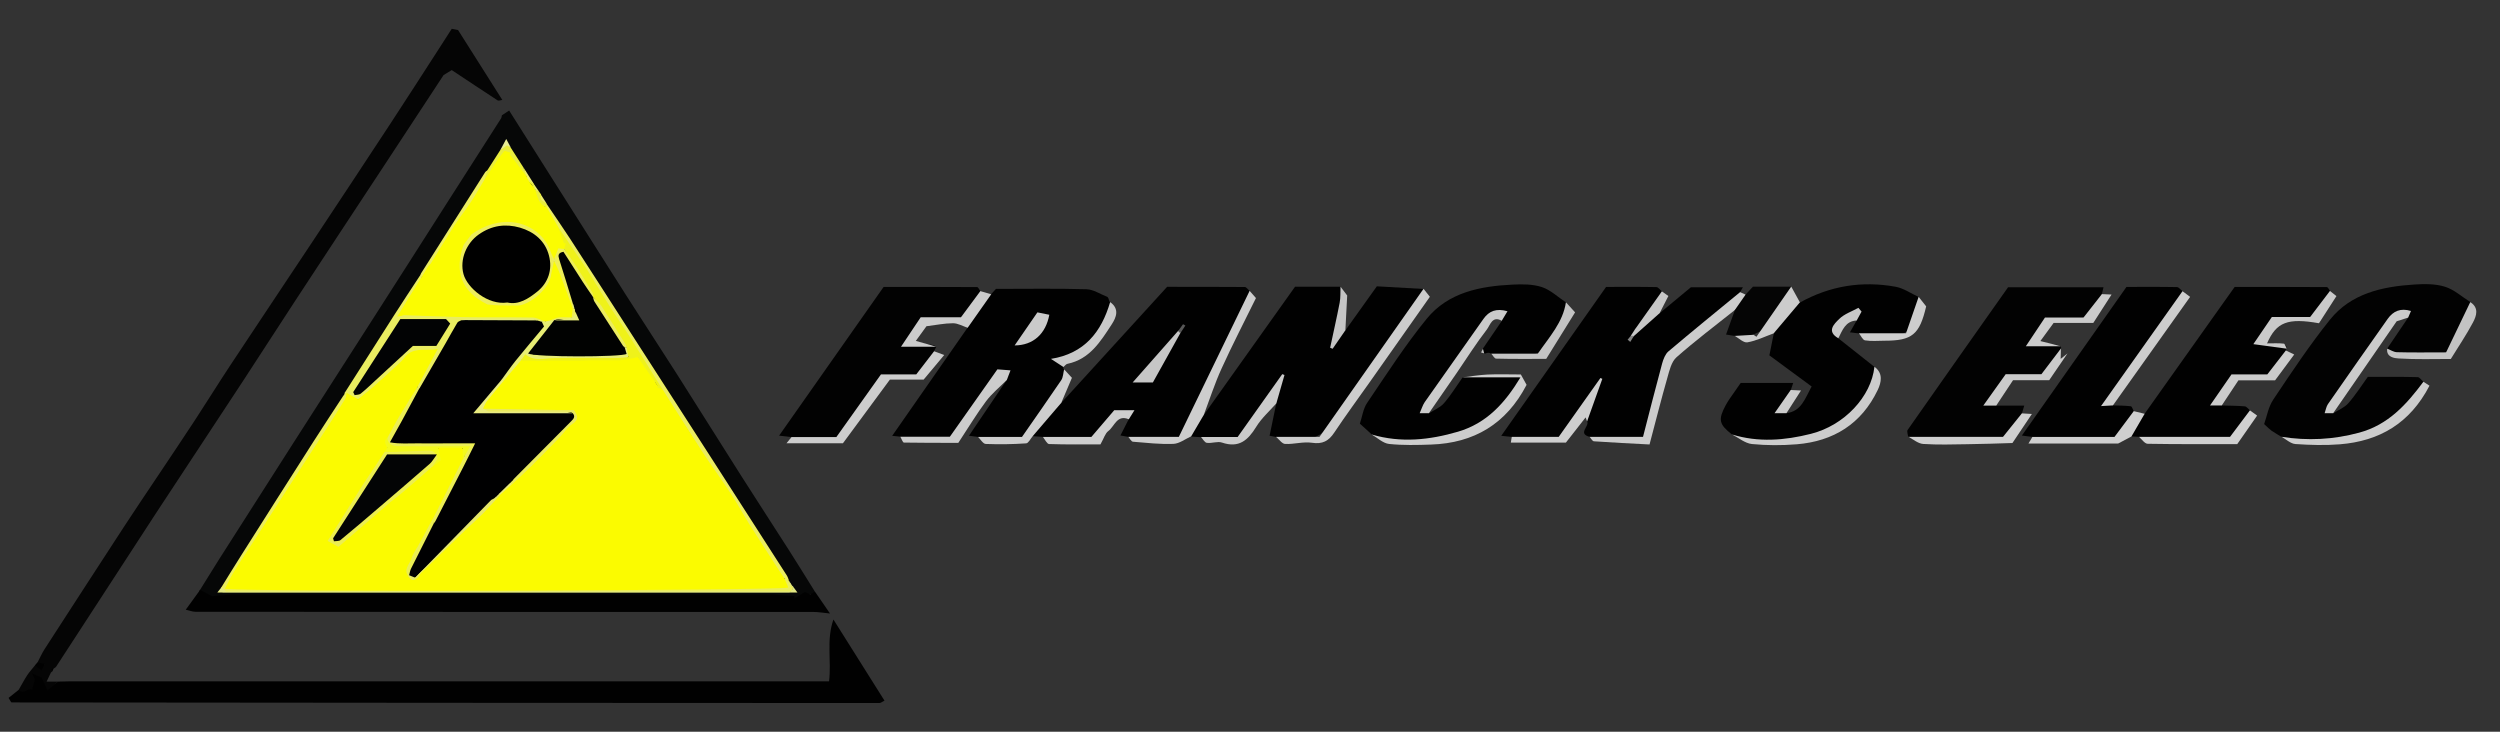 <?xml version="1.0" encoding="UTF-8"?>
<svg id="Calque_1" data-name="Calque 1" xmlns="http://www.w3.org/2000/svg" viewBox="0 0 291.81 85.41">
  <rect x="0" y="0" width="291.81" height="85.41" fill="#333333" stroke="none"/>
  <defs>
    <style>
      .cls-1 {
        fill: #cdcdcd;
      }

      .cls-1, .cls-2, .cls-3, .cls-4, .cls-5, .cls-6, .cls-7, .cls-8, .cls-9, .cls-10, .cls-11, .cls-12, .cls-13, .cls-14, .cls-15, .cls-16, .cls-17, .cls-18, .cls-19, .cls-20, .cls-21, .cls-22, .cls-23, .cls-24, .cls-25, .cls-26, .cls-27, .cls-28, .cls-29, .cls-30, .cls-31, .cls-32, .cls-33, .cls-34, .cls-35, .cls-36, .cls-37, .cls-38, .cls-39, .cls-40, .cls-41, .cls-42, .cls-43, .cls-44, .cls-45, .cls-46, .cls-47 {
        stroke-width: 0px;
      }

      .cls-2 {
        fill: #e7e869;
      }

      .cls-3 {
        fill: #020202;
      }

      .cls-4 {
        fill: #e8ed74;
      }

      .cls-5 {
        fill: #c8c8c8;
      }

      .cls-6 {
        fill: #fbfb00;
      }

      .cls-7 {
        fill: #848484;
      }

      .cls-8 {
        fill: #e9eb80;
      }

      .cls-9 {
        fill: #050505;
      }

      .cls-10 {
        fill: #010101;
      }

      .cls-11 {
        fill: #585858;
      }

      .cls-13 {
        fill: #eff21a;
      }

      .cls-14 {
        fill: #020304;
      }

      .cls-15 {
        fill: #eded72;
      }

      .cls-16 {
        fill: #ecee56;
      }

      .cls-17 {
        fill: #e3e884;
      }

      .cls-18 {
        fill: #eaed61;
      }

      .cls-19 {
        fill: #060707;
      }

      .cls-20 {
        fill: #ebed5d;
      }

      .cls-21 {
        fill: #c7c7c7;
      }

      .cls-22 {
        fill: #010201;
      }

      .cls-23 {
        fill: #ebec5f;
      }

      .cls-24 {
        fill: #eaea75;
      }

      .cls-25 {
        fill: #000001;
      }

      .cls-26 {
        fill: #ccc;
      }

      .cls-27 {
        fill: #e9ed3e;
      }

      .cls-28 {
        fill: #fbfc01;
      }

      .cls-29 {
        fill: #cbcbcb;
      }

      .cls-30 {
        fill: #c3c3c3;
      }

      .cls-31 {
        fill: #e9ed96;
      }

      .cls-32 {
        fill: #c6c6c6;
      }

      .cls-33 {
        fill: #eaea5c;
      }

      .cls-34 {
        fill: #ebed61;
      }

      .cls-35 {
        fill: #c5c5c5;
      }

      .cls-36 {
        fill: #d0d0d0;
      }

      .cls-37 {
        fill: #f3f91c;
      }

      .cls-38 {
        fill: #cfcfcf;
      }

      .cls-39 {
        fill: #c9c9c9;
      }

      .cls-40 {
        fill: #030405;
      }

      .cls-41 {
        fill: #cacaca;
      }

      .cls-42 {
        fill: #eced61;
      }

      .cls-43 {
        fill: #ebee54;
      }

      .cls-44 {
        fill: #eeee58;
      }

      .cls-45 {
        fill: #eded5d;
      }

      .cls-46 {
        fill: #cecece;
      }

      .cls-47 {
        fill: #ecee51;
      }
    </style>
  </defs>
  <path class="cls-10" d="m140.52,48.42c3.54-4.98,7.08-9.96,10.64-14.95h5.31c.7,1.44-.02,2.81-.2,4.21-.08.59-.24,1.17-.37,1.82.39-.35.66-.78,1.14-.94,1.18-1.66,2.37-3.32,3.67-5.14,1.75.1,3.6.2,5.46.31-.18.67-.37,1.32-.81,1.9-3.28,4.4-6.25,9.01-9.5,13.43-1.64,2.24-4.24,3.02-6.91,1.95-.23-.05-.46-.09-.76-.15.27-1.29.53-2.53.78-3.77-.04-.79.07-1.56.33-2.28-1.13,1.61-2.29,3.23-3.4,4.87-.84,1.24-1.87,1.9-3.41,1.63-.77-.14-1.6.27-2.33-.28-.38-.02-.75-.05-1.13-.07-.13-1.21.61-1.9,1.48-2.52Z"/>
  <path class="cls-10" d="m114.16,51c-.3-.04-.59-.08-1.06-.14,1.51-2.22,2.96-4.36,4.41-6.51.17-.37-.04-.55-.35-.7-.83.04-1.18.7-1.58,1.26-1.11,1.56-2.19,3.13-3.26,4.72-.84,1.26-1.86,1.86-3.41,1.68-1.27-.15-2.59.27-3.83-.34-.24-.03-.49-.05-.94-.1,2.98-4.28,5.89-8.45,8.79-12.61.53-1.57,1.53-2.82,2.75-3.91.26-.29.52-.58.57-.63,3.69,0,7.13-.06,10.56.04.82.02,1.63.58,2.44.89.2.15.15.44.31.61h0c.2.19.21.43.17.69-.44,2.79-3.68,5.77-6.56,6.01.48.15.82.4.94.88-.02.1,0,.19.08.26.43.79.09,1.45-.36,2.09-1.12,1.6-2.19,3.24-3.35,4.81-.65.87-1.39,1.38-2.51,1.34-1.28-.05-2.6.34-3.82-.34Z"/>
  <path class="cls-10" d="m185.54,50.99c-1.42-.39,0-1.23-.28-1.79.03-1.37.49-2.62,1.08-3.86-1.06,1.58-2.08,3.17-3.21,4.69-.69.92-1.54,1.43-2.69,1.33-1.32-.12-2.7.35-3.97-.36-.35-.04-.69-.07-1.24-.13,4.11-5.84,8.16-11.58,12.24-17.38,1.96,0,3.91-.02,5.87.02.22,0,.43.33.65.5-.51,1.65-1.71,2.88-2.68,4.24-.12.15-.26.29-.37.44-.1.14-.22.28-.35.39.11.18.1-.04.1-.05.11-.17-.03.08.09-.09.84-.98,1.72-1.9,2.95-2.39,1.19-.99,2.39-1.98,3.64-3.02h6.07c-.16.27-.24.42-.33.57-.24.63-.72,1.07-1.23,1.49-1.93,1.6-3.86,3.2-5.8,4.78-1.07.87-1.73,1.88-2.01,3.22-.41,1.91-.93,3.8-1.41,5.69-.16.63-.3,1.27-.92,1.94-1.98.22-4.09.24-6.2-.24Z"/>
  <path class="cls-10" d="m123.85,47.05c4.09-4.49,8.18-8.97,12.38-13.57,2.95,0,6.01,0,9.07.02.18,0,.37.3.55.45-.24,2.11-1.5,3.82-2.35,5.67-1.55,3.38-3.22,6.71-4.8,10.08-.57,1.21-1.36,1.85-2.7,1.67-1.43-.2-2.91.19-4.31-.38-.28-.05-.56-.1-.91-.16.35-.69.66-1.29.97-1.9.14-.86-.41-.75-.92-.64-.85.17-1.41.75-1.85,1.43-.83,1.25-1.97,1.8-3.45,1.64-1.27-.14-2.6.35-3.81-.36-.39-.03-.78-.06-1.17-.09.59-1.72,1.79-2.92,3.3-3.85Z"/>
  <path class="cls-3" d="m278.64,40.69c.82-1.21,1.63-2.42,2.45-3.62-.44-.87-1.01-.37-1.5-.11-.58.32-.97.86-1.33,1.41-1.71,2.59-3.59,5.07-5.33,7.63-.43.63-1.3,1.26-.59,2.24.6-.38,1.32-.66,1.77-1.18.83-.93,1.49-2,2.27-3.07,1.92,0,3.87-.02,5.82.03.23,0,.45.36.67.55-.69,1.97-2.01,3.48-3.72,4.54-3.99,2.49-8.26,3.41-12.87,1.87-.38-.24-.77-.46-1.14-.71-.2-.14-.38-.33-.86-.77.32-.89.49-2,1.06-2.85,2.12-3.17,4.24-6.36,6.62-9.33,2.47-3.08,6.11-3.87,9.85-4.11,1.19-.08,2.47-.09,3.58.26,1.07.33,1.97,1.17,2.95,1.78.45.58.18,1.15-.04,1.7-.52,1.32-1.38,2.45-2.21,3.58-.24.33-.56.66-.96.69-2.16.14-4.34.82-6.45-.27-.06-.03-.05-.17-.04-.28Z"/>
  <path class="cls-10" d="m160.13,50.72c-.4-.37-.81-.73-1.4-1.27.27-.8.38-1.74.85-2.43,2.25-3.32,4.42-6.71,6.95-9.81,2.52-3.09,6.24-3.81,10.03-3.99,1.14-.06,2.36-.06,3.42.29,1.02.34,1.87,1.17,2.8,1.78.43.53.15,1.05-.03,1.56-.22.62-.58,1.17-.86,1.76-.99,2.07-2.47,3.25-4.89,2.82-.97-.17-1.98.45-2.93-.14h0c-.23-.17-.46-.12-.7-.03h-.14c-.3-.13-.24-.34-.15-.56.74-1.08,1.48-2.17,2.22-3.25.11-.32.07-.59-.26-.79-.83-.14-1.28.44-1.71.99-2.28,2.89-4.25,6-6.41,8.97-.36.5-.69,1.03-.13,1.62.59-.38,1.31-.66,1.75-1.17.81-.93,1.46-2.01,2.18-3.02,2.23-.36,4.45-.07,6.57-.17.38.68.15,1.09-.11,1.45-1.15,1.59-2.29,3.19-4.08,4.14-3.37,1.8-6.94,2.56-10.75,2.08-.79-.1-1.55-.37-2.23-.83Z"/>
  <path class="cls-10" d="m202.16,50.71c-1.51-1.18-1.63-1.72-.74-3.39.14-.26.3-.52.47-.77.42-.62.85-1.23,1.29-1.85h6.13c-.1.3-.19.56-.28.82.04.55-.32.93-.57,1.35-.28.48-.37.93.07,1.36,1.75-.24,2.15-1.7,2.93-3.12-1.63-1.2-3.18-2.34-4.93-3.63.17-.84.34-1.7.51-2.55.53-1.62,1.47-2.9,3.06-3.62,3.5-1.95,7.24-2.55,11.16-1.84.94.17,1.79.78,2.69,1.19.63,2.34-.98,4.65-3.34,4.65-1.21,0-2.49.38-3.63-.39-.29-.03-.58-.07-1.05-.13.29-.5.54-.93.78-1.37.14-.25.05-.47-.08-.67-1.74.13-2.34.94-2.05,2.74,1.41,1.11,2.81,2.23,4.22,3.34.49.7.17,1.37-.12,2-1.12,2.44-2.67,4.52-5.27,5.52-3.69,1.42-7.43,2.09-11.23.38Z"/>
  <path class="cls-10" d="m249.64,50.99c-.28-.02-.57-.03-.85-.05-.34-1.38.8-1.9,1.54-2.65,3.1-4.37,6.2-8.74,9.3-13.1.38-.53.75-1.06,1.21-1.7,3.56,0,7.16,0,10.76.02.12,0,.25.29.37.45-.76,2.6-1.8,3.39-4.48,3.41-2.14.01-2.62.34-3.59,2.49.58.56,1.32.3,1.99.41.36.06.98-.37,1.03.44-.08.05-.11.11-.1.2-.76,3.24-3.23,3.39-5.68,3.11-1,.61-1.37,1.47-1.96,2.15-.38.45-.24.82.16,1.16.89.03,1.79.02,2.68.1.22.02.41.31.61.48-.56,2.47-1.8,3.51-4.23,3.52-2.25,0-4.49,0-6.74,0-.7,0-1.41.03-2.01-.43Z"/>
  <path class="cls-3" d="m233.02,47.34h3.26c-.11.38-.19.65-.27.91-.69,2.3-1.78,3.16-4.06,3.17-2.4.01-4.8,0-7.2,0-.71,0-1.4-.04-2.02-.44-.03-.27-.18-.63-.06-.8,3.88-5.55,7.8-11.09,11.72-16.65h11.14c-.06.26-.12.53-.19.8-.7,2.25-1.61,2.95-3.93,3.04-2.62.09-2.72.15-3.87,2.37.82,1.01,2.1.15,3.02.68.03.09.03.17,0,.26-.28.42-.37.92-.6,1.37-.75,1.41-1.75,2.28-3.47,1.98-1.51-.26-2.62.3-3.35,1.67-.25.47-.63.89-1.04,1.28.31.13.69.07.92.37Z"/>
  <path class="cls-3" d="m92.38,51.02c-.4-.05-.79-.09-1.44-.17,4.09-5.82,8.1-11.52,12.2-17.36,3.59,0,7.25,0,10.92.02.12,0,.24.31.37.47-.33,1.38-1.19,2.4-2.12,3.22-1.64.45-3.29-.13-4.72.62-.65.34-1.01,1.09-1.29,1.86.78,1.13,2.12.12,2.99.79-.09.17-.18.35-.26.52-.21,1.21-1.07,1.99-1.67,2.75-.53.3-.95.32-1.34.26-2.17-.35-3.61.58-4.67,2.44-.69,1.22-1.65,2.27-2.41,3.45-.69,1.06-1.6,1.63-2.89,1.49-1.22-.14-2.5.34-3.67-.37Z"/>
  <path class="cls-10" d="m246.63,47.32c.7.02,1.4.02,2.09.1.13.02.23.37.34.57-.8,2.69-1.77,3.43-4.52,3.43-1.81,0-3.62,0-5.43,0-.66,0-1.31,0-1.87-.42-.34-.04-.69-.09-1.24-.16,4.11-5.84,8.14-11.57,12.21-17.35,1.98,0,3.94-.02,5.89.02.22,0,.43.31.65.47-.12.72-.54,1.29-.93,1.86-2.33,3.38-4.72,6.73-7.05,10.11-.3.43-.84.84-.13,1.37Z"/>
  <path class="cls-1" d="m148.94,50.99h5.08c4.06-5.78,8.1-11.53,12.14-17.28.23.28.45.57.74.93-2.3,3.26-4.66,6.6-7.01,9.95-1.38,1.96-2.81,3.89-4.14,5.89-.66,1-1.38,1.39-2.62,1.2-1.01-.15-2.09.19-3.13.14-.36-.02-.7-.54-1.06-.83Z"/>
  <path class="cls-26" d="m185.54,50.99h6.24c.76-2.94,1.47-5.76,2.23-8.56.14-.5.36-1.09.73-1.41,2.76-2.34,5.57-4.62,8.37-6.92.22.1.44.19.65.29.12.96-.26,1.58-1.24,1.78-2.29,1.83-4.64,3.59-6.83,5.53-.6.53-.83,1.55-1.07,2.4-.71,2.48-1.34,4.99-2.08,7.78-2.26-.12-4.37-.22-6.49-.37-.18-.01-.34-.34-.51-.52Z"/>
  <path class="cls-9" d="m202.51,36.17l1.24-1.78c.27-.29.53-.57.86-.93h4.47c.31,2.75-4.2,6.67-6.62,5.75-.28-.05-.56-.09-.99-.16.36-1,.7-1.94,1.04-2.88Z"/>
  <path class="cls-1" d="m131.71,50.99h5.89c2.79-5.75,5.53-11.4,8.26-17.04.23.26.45.51.74.84-1.35,2.74-2.75,5.45-4.01,8.22-.8,1.75-1.39,3.6-2.07,5.4-.49.84-.99,1.68-1.48,2.52-.69.31-1.37.85-2.07.88-1.57.06-3.16-.12-4.73-.25-.19-.02-.36-.37-.54-.57Z"/>
  <path class="cls-1" d="m160.13,50.72c3.39,1,6.73.64,10.05-.33,3.33-.98,5.47-3.31,7.3-6.35h-6.76c.96-.11,1.92-.27,2.89-.32,1.25-.06,2.51-.01,3.91-.01.18.33.44.79.67,1.21-2.37,4.56-6.13,6.8-11.14,6.97-1.64.06-3.29.1-4.91-.07-.71-.08-1.35-.71-2.02-1.09Z"/>
  <path class="cls-1" d="m92.38,51.02h5.24c1.77-2.48,3.47-4.88,5.21-7.32h4.12c.69-.9,1.38-1.8,2.08-2.7.31.12.63.24,1.18.44-.84,1.01-1.62,1.93-2.4,2.87h-3.94c-1.79,2.43-3.62,4.91-5.48,7.43h-6.59c.3-.37.45-.54.59-.72Z"/>
  <path class="cls-26" d="m202.16,50.71c3.08.95,6.16.7,9.21-.07,3.91-.98,7.05-4.35,7.42-7.83,1.05.76.8,1.83.39,2.7-1.89,3.96-5.16,6-9.47,6.35-1.73.14-3.49.14-5.21-.03-.81-.08-1.56-.73-2.34-1.12Z"/>
  <path class="cls-26" d="m266.28,50.98c3.07.49,6.07.34,9.1-.48,3.4-.92,5.52-3.3,7.49-5.94.25.16.49.32.71.46-2.29,4.41-5.86,6.47-10.45,6.84-1.72.14-3.47.09-5.2-.03-.56-.04-1.1-.56-1.64-.86Z"/>
  <path class="cls-1" d="m246.63,47.32c-.35.02-.69.04-1.39.08,3.28-4.62,6.39-9.02,9.51-13.41.27.2.54.4.89.66-3.01,4.23-6.01,8.45-9.01,12.67Z"/>
  <path class="cls-29" d="m166.8,48.23h-1.09c.24-.53.35-.94.58-1.28,2.28-3.25,4.58-6.48,6.86-9.72.65-.93,1.5-1.27,2.81-.9-.25.41-.46.76-.67,1.11-1.12-.62-1.35.52-1.73,1.01-1.24,1.6-2.32,3.32-3.47,5-1.1,1.6-2.2,3.19-3.31,4.79Z"/>
  <path class="cls-29" d="m272.34,48.23h-1c.15-.44.2-.79.38-1.05,2.31-3.33,4.64-6.65,6.98-9.96.64-.9,1.5-1.3,2.72-.92-.12.27-.22.52-.33.77-.47.15-.94.3-1.34.43-2.51,3.63-4.96,7.19-7.42,10.74Z"/>
  <path class="cls-26" d="m105.1,50.98h5.77c1.86-2.63,3.68-5.21,5.55-7.87.4.03.84.07,1.53.12-.18.47-.31.79-.43,1.12-.81.82-1.73,1.56-2.42,2.48-1.11,1.48-2.06,3.08-3.24,4.86-2.04,0-4.19.01-6.35-.03-.14,0-.28-.45-.42-.69Z"/>
  <path class="cls-1" d="m123.85,47.05c-1.1,1.28-2.2,2.57-3.3,3.85-.26.3-.5.83-.77.85-1.57.11-3.15.13-4.72.07-.31-.01-.6-.53-.9-.82h5.13c1.57-2.27,3.1-4.43,4.58-6.62.23-.34.23-.84.34-1.27.32.35.64.7.91.99-.47,1.1-.86,2.03-1.26,2.96Z"/>
  <path class="cls-38" d="m222.73,50.99h11.07c.78-.97,1.49-1.85,2.2-2.74.34.02.67.04,1.17.07-.75,1.11-1.41,2.1-2.27,3.39-1.64.05-3.47.12-5.3.14-1.7.03-3.41.08-5.11-.03-.6-.04-1.17-.54-1.75-.84Z"/>
  <path class="cls-46" d="m176.46,50.99h5.48c1.64-2.32,3.26-4.59,4.87-6.87.07.03.14.07.22.1-.59,1.66-1.18,3.31-1.78,4.97-.05-.13-.1-.27-.17-.47-.73.93-1.43,1.82-2.3,2.94h-6.43c.03-.15.07-.41.11-.67Z"/>
  <path class="cls-36" d="m249.64,50.99h10.66c.82-1.1,1.57-2.09,2.32-3.09.23.17.47.34.84.61-.76,1.09-1.54,2.21-2.32,3.33-3.56,0-7.01.02-10.45-.04-.35,0-.69-.53-1.04-.82Z"/>
  <path class="cls-38" d="m237.24,51h9.57c.76-1.02,1.51-2.02,2.25-3.01.42.1.85.21,1.27.31-.51.88-1.02,1.77-1.54,2.65-.52.28-1.04.55-1.55.82h-10.47c.17-.29.32-.53.46-.77Z"/>
  <path class="cls-26" d="m109.29,40.47h-4.12c.89-1.33,1.59-2.38,2.3-3.44h4.7c.78-1.05,1.52-2.05,2.26-3.05.42.12.85.25,1.27.37-.92,1.3-1.83,2.61-2.75,3.91-.57-.19-1.14-.53-1.71-.53-.98,0-1.96.21-3.1.35-.36.5-.78,1.08-1.24,1.71.9.25,1.64.46,2.39.68Z"/>
  <path class="cls-41" d="m140.17,51.01h4.29c1.75-2.47,3.48-4.91,5.21-7.34l.26.1c-.32,1.1-.64,2.21-.95,3.31-.8.91-1.73,1.73-2.35,2.74-.96,1.57-2.02,2.51-3.99,1.84-.52-.18-1.19.11-1.77.03-.26-.03-.46-.44-.69-.68Z"/>
  <path class="cls-29" d="m240.56,40.42h-4.1c.85-1.27,1.52-2.28,2.24-3.36h4.5c.74-.94,1.44-1.83,2.14-2.73.34.02.69.03,1.13.05-.7,1.09-1.35,2.09-2.13,3.31h-4.63c-.56.77-1.02,1.4-1.55,2.12.86.22,1.63.41,2.39.6Z"/>
  <path class="cls-30" d="m174.07,41.28h5.43c1.36-1.98,2.93-3.65,3.28-6,.32.35.64.71,1.07,1.18-1.17,1.89-2.29,3.7-3.37,5.43-2.13,0-3.99.02-5.85-.03-.19,0-.38-.38-.57-.58Z"/>
  <path class="cls-30" d="m278.64,40.69c.38.15.75.41,1.14.42,1.76.05,3.52.02,5.74.02.9-1.87,1.86-3.87,2.82-5.87,1.04.67.73,1.6.31,2.39-.75,1.41-1.65,2.74-2.58,4.25-2.01,0-4.07.07-6.11-.06-.43-.03-1.45-.12-1.32-1.15Z"/>
  <path class="cls-41" d="m266.92,40.7c-1.24-.17-2.47-.33-3.9-.53.72-1.05,1.43-2.1,2.16-3.17h4.47c.81-1.07,1.56-2.06,2.31-3.04.23.18.46.36.76.6-.66,1.03-1.35,2.1-2.04,3.17-3.63-.64-4.97-.15-6.06,2.35.7,0,1.33-.04,1.95.03.14.01.23.38.35.59Z"/>
  <path class="cls-46" d="m121.72,51h5.67c.87-1.01,1.74-2.04,2.67-3.12h2.36c-.27.44-.47.75-.66,1.06-1.38-.59-1.66.82-2.39,1.37-.37.27-.51.84-.92,1.56-1.93,0-3.96.03-5.99-.04-.25,0-.49-.54-.73-.83Z"/>
  <path class="cls-29" d="m233.02,47.34h-1.52c.94-1.32,1.77-2.48,2.61-3.66h4.17c.79-1.04,1.54-2.02,2.28-3-.01.4-.02.81-.03,1.21.27-.21.54-.42.8-.64-.72,1.05-1.44,2.11-2.14,3.13h-4.22c-.6.9-1.28,1.93-1.96,2.96Z"/>
  <path class="cls-26" d="m202.46,39.21c.74-.04,1.48-.08,2.22-.13.11.08.23.15.34.23,1.35-1.95,2.71-3.91,4.06-5.86.34.61.68,1.23,1.01,1.84-1.02,1.21-2.04,2.42-3.06,3.62-1.02.37-2.02.87-3.07,1.05-.44.08-1-.49-1.5-.77Z"/>
  <path class="cls-29" d="m259.33,47.33h-1.37c.89-1.29,1.68-2.43,2.51-3.63h4.18c.75-.97,1.45-1.88,2.16-2.79.29.14.57.28.98.47-.77,1.04-1.53,2.07-2.23,3.01h-4.28c-.61.92-1.28,1.93-1.95,2.94Z"/>
  <path class="cls-39" d="m124.13,42.84c-.45-.29-.89-.58-1.46-.95,3.9-.62,5.89-3.13,6.91-6.63,1.12.8.72,1.78.18,2.61-1.3,1.99-2.56,4.06-5.17,4.6-.17.03-.3.24-.45.36Z"/>
  <path class="cls-1" d="m216.98,38.9h5.5c.49-1.43.98-2.84,1.47-4.25.31.39.61.77.88,1.11-.77,3.31-1.64,4.01-4.89,4.01-.75,0-1.51.08-2.24-.04-.28-.04-.48-.54-.72-.83Z"/>
  <path class="cls-35" d="m157.04,38.55c-.5.72-.99,1.44-1.49,2.16-.1-.04-.19-.08-.29-.12.37-1.75.77-3.49,1.11-5.25.12-.61.07-1.25.1-1.88.33.44.66.87.78,1.03-.08,1.56-.15,2.81-.21,4.05Z"/>
  <path class="cls-21" d="m190.36,39.18c.13-.19.25-.39.38-.58.07-.12.14-.24.23-.34,1-1.42,2.01-2.83,3.01-4.25.26.19.53.38.76.54-.34.67-.68,1.34-1.02,2-1,.89-2,1.78-3,2.67-.13.1-.25.1-.36-.03Z"/>
  <path class="cls-5" d="m214.57,39.48c-1.4-.81-.49-1.66.11-2.25.6-.59,1.48-.88,2.24-1.3.12.15.25.29.37.44-.19.35-.38.7-.57,1.04-1.32.06-1.66,1.14-2.14,2.07Z"/>
  <path class="cls-26" d="m208.53,48.23h-1.4c.75-1.08,1.32-1.89,1.89-2.71.35.02.69.03,1.2.06-.61.95-1.15,1.8-1.7,2.65Z"/>
  <path class="cls-30" d="m173.09,40.69c.05.19.1.37.15.56-.12-.04-.24-.08-.36-.11.07-.15.15-.3.22-.44Z"/>
  <path class="cls-39" d="m129.58,35.27c-.1-.2-.21-.41-.31-.61.1.2.21.41.31.61Z"/>
  <path class="cls-30" d="m173.37,41.25c.23,0,.47.02.7.03-.23,0-.47-.02-.7-.03Z"/>
  <path class="cls-41" d="m121.09,36.46c.55.11.97.19,1.39.28-.41,2.24-1.89,3.57-4.05,3.58.89-1.29,1.73-2.51,2.66-3.86Z"/>
  <path class="cls-7" d="m190.36,39.18c.12.01.24.02.36.03-.14.23-.29.47-.43.7-.1-.09-.21-.17-.31-.26.13-.16.26-.32.39-.47Z"/>
  <path class="cls-7" d="m190.96,38.26c-.08.11-.15.23-.23.34.08-.11.15-.23.23-.34Z"/>
  <path class="cls-32" d="m137.77,38.89c-1.06,1.91-2.12,3.82-3.2,5.75h-2.36c1.89-2.14,3.59-4.07,5.29-6,.11-.05.23-.1.31.04.03.05,0,.14-.05.22Z"/>
  <path class="cls-11" d="m137.77,38.89c-.09-.08-.18-.17-.26-.25.19-.27.39-.54.58-.8.09.05.18.11.27.16-.2.3-.39.6-.59.9Z"/>
  <path class="cls-10" d="m6.76,79.56c.42,0,.84-.03,1.27-.03,29.31,0,58.63,0,87.94,0,.25,0,.5,0,.8,0,.3-2.37-.34-4.79.51-7.22,2.01,3.19,3.96,6.29,5.96,9.47-.27.13-.43.28-.59.28-33.77-.01-67.53-.03-101.3-.07-.07,0-.14-.21-.35-.53.39-.31.78-.62,1.18-.94.45-.02.88-.1,1.27-.28.55-.51.22-1.11.18-1.72,1.12-.06,1.54.73,1.91,1.46.57.12.88-.18,1.22-.42Z"/>
  <path class="cls-19" d="m23.35,68.85c.73-1.18,1.46-2.36,2.2-3.53,2.87-4.51,5.75-9.02,8.63-13.52,3.3-5.15,6.6-10.29,9.9-15.44,2.71-4.22,5.4-8.45,8.1-12.68,2.1-3.28,4.2-6.57,6.3-9.85.07-.11.07-.26.1-.37.27-.18.54-.36.85-.56,1.61,2.55,3.25,5.15,4.9,7.75,2.94,4.63,5.86,9.27,8.81,13.9,1.95,3.06,3.95,6.1,5.9,9.16,2.5,3.93,4.97,7.89,7.47,11.82,1.84,2.9,3.72,5.77,5.57,8.67,1.02,1.6,2.02,3.22,3.03,4.84-.04.11-.08.27-.17.28-1.01.1-1.9.88-2.98.5-.46-.16-.94-.18-1.42-.18-20.83,0-41.65,0-62.48,0-.87,0-1.75.1-2.61.17-.82.07-1.4-.33-2.07-.6-.16-.07-.13-.22-.05-.36Z"/>
  <path class="cls-9" d="m6.76,79.56c-.37.31-.73.62-1.21,1.03-.29-.64-.48-1.05-.69-1.5-.32-.14-.67-.3-1.13-.5.13.28.23.49.34.72-.1.37-.2.74-.32,1.18-.55-.23-1,.65-1.57.03.33-.57.64-1.16,1-1.71.26-.4.6-.76.9-1.14.28-.13.45.16.68.19.15-.06.21-.2.33-.26.02-.06.1-.03.15-.07-.09-.03-.12.07-.19.06-.21-.12-.57.12-.67-.27.28-.52.51-1.07.83-1.56,3.11-4.81,6.22-9.61,9.35-14.41,1.24-1.9,2.51-3.77,3.77-5.66,1.47-2.2,2.95-4.4,4.4-6.61,1.42-2.17,2.78-4.37,4.21-6.53,3.15-4.76,6.32-9.5,9.48-14.26,3.08-4.64,6.15-9.29,9.21-13.95,1.88-2.87,3.73-5.75,5.59-8.63.48-.74.95-1.48,1.51-2.35.15.03.49.1.74.15,1.72,2.72,3.41,5.39,5.16,8.15-.22.03-.43.13-.54.06-1.8-1.17-3.59-2.37-5.36-3.54-.27.16-.59.36-.95.58-2.32,3.53-4.67,7.11-7.03,10.7-3.38,5.14-6.78,10.28-10.15,15.43-2.1,3.2-4.16,6.42-6.26,9.62-3.38,5.15-6.79,10.3-10.17,15.45-2.1,3.21-4.18,6.43-6.27,9.64-1.78,2.74-3.56,5.48-5.35,8.22-.06.09-.17.14-.26.2-.18.05-.15.21-.18.34h0c-.08.04-.13.11-.18.17-.15.31-.29.61-.49,1.03h1.34Z"/>
  <path class="cls-10" d="m23.35,68.85c.48.25.96.5,1.41.74,1.03-.07,2.05-.21,3.07-.21,20.5-.01,41-.01,61.5,0,1.13,0,2.25.13,3.38.2,0,.09.01.17.02.26.38-.23.76-.46,1.22-.74.15.07.37.17.63.29.17-.11.35-.23.54-.34.54.78,1.08,1.56,1.76,2.56-.83-.08-1.38-.18-1.92-.18-24.05,0-48.09,0-72.14-.02-.34,0-.69-.14-1.14-.24.66-.91,1.17-1.6,1.67-2.3Z"/>
  <path class="cls-10" d="m4.38,77.32c.28.06.57.12.85.18,0,0,0,0,0,0-.12.24-.25.48-.39.75-.28-.21-.52-.39-.77-.58.1-.12.2-.24.3-.36Z"/>
  <path class="cls-10" d="m6.09,78.36c-.03-.07-.05-.15-.09-.28.1-.02.19-.05.28-.07-.06.11-.12.23-.18.34Z"/>
  <path class="cls-10" d="m5.92,78.53c.06-.06.12-.12.18-.18-.06.06-.12.12-.18.18Z"/>
  <path class="cls-18" d="m40.26,45.81c1.91-2.99,3.81-5.99,5.72-8.98.97-1.52,1.97-3.03,2.96-4.54.1-.09.21-.1.33-.03-.17.86-.58,1.6-1.13,2.26-.53.63-.86,1.36-1.26,2.06,0,0,.04.04.06.05.02,0,.06,0,.09,0,.09-.02.17-.03.25-.04,1.21.01,2.44-.1,3.63.03,3.67.42,7.35-.02,11.01.15.63.03,1.31-.08,1.78.52.03.16-.02.29-.18.35-.09.03-.19.04-.28.03-.18-.03-.36-.1-.54-.16-.09-.02-.18-.05-.28-.07-2.78,0-5.57-.07-8.35.04-.47.1-.67.48-.88.85-1.18,2.05-2.32,4.11-3.49,6.16-.19.34-.29.82-.83.84-.12-.13-.15-.29-.16-.46.36-1.19,1.19-2.15,1.67-3.28.06-.15.2-.27.23-.44-1.33-.44-2.44-.14-3.32.81-.99,1.07-2.23,1.88-3.22,2.96-.32.35-.61.73-1.02,1-1.33.9-1.32.91-2.67.07-.07-.05-.12-.11-.15-.18Z"/>
  <path class="cls-20" d="m40.26,45.81c.07.01.14.02.21.04.34.65-.06,1.14-.4,1.61-1.82,2.48-3.36,5.14-4.98,7.75-.97,1.56-2.03,3.05-3,4.6-.9,1.46-1.9,2.86-2.77,4.35-.55.95-1.22,1.82-1.81,2.75-.3.47-.64.92-.77,1.71,21.63,0,43.18,0,64.65,0,.23-.4-.01-.68.08-.96.35-.45.44.09.65.18h0c.05.15.16.28.22.44.03.07.06.13.1.19.05.06.08.13.1.21,0,.08-.02.16-.06.24-.06.07-.12.13-.21.17-.14.06-.29.04-.44.04-21.98,0-43.95,0-65.84,0-.28-.23-.2-.42-.13-.61.79-1.28,1.57-2.56,2.38-3.83,2.76-4.36,5.52-8.72,8.3-13.07,1.16-1.82,2.36-3.63,3.54-5.44.13-.08.11-.24.18-.36h0Z"/>
  <path class="cls-34" d="m92.13,67.84l-.55-.32c-.25.07-.37-.1-.47-.27-.99-1.7-2.21-3.25-3.19-4.97-.63-1.11-1.42-2.16-2.07-3.26-1.11-1.88-2.36-3.68-3.52-5.53-1.27-2.02-2.5-4.06-3.91-6-.45-.62-.84-1.26-1.18-1.95-1.07-1.48-1.94-3.08-2.95-4.6-.73-1.1-1.39-2.25-2.16-3.31-.95-1.33-1.79-2.72-2.67-4.09-.74-1.15-1.43-2.34-2.2-3.48-.78-1.14-1.57-2.26-2.22-3.48-.54-.77-1.23-1.45-1.39-2.43.01-.13.06-.25.17-.33.9,1.34,1.82,2.66,2.7,4.01,2.34,3.61,4.66,7.23,6.99,10.85,3.07,4.77,6.14,9.53,9.21,14.3,3.04,4.73,6.08,9.46,9.12,14.19.13.2.19.45.28.67Z"/>
  <path class="cls-17" d="m25.87,68.51c.16.18.32.37.5.52.07.06.22.01.33.01,21.85,0,43.71,0,65.56,0,.06-.05.11-.11.17-.16h0c.08-.08.08-.19.1-.29.03-.02.05-.04.08-.07.14.19.28.39.47.64H25.37c.19-.25.35-.45.51-.65Z"/>
  <path class="cls-42" d="m49.25,32.29c-.1,0-.2,0-.3,0,.04-.06.08-.12.11-.18.05-.02.08-.05.08-.09,0-.04,0-.07-.02-.07,2.5-3.95,5-7.9,7.51-11.85.06-.09.17-.14.25-.21.57.46-.18.74-.14,1.13-1.19,1.73-2.05,3.66-3.39,5.3-.8.97-1.37,2.12-1.97,3.23-.24.45-.5.88-.9,1.2-.05.06-.1.11-.15.17-.02.03-.05.06-.07.09-.06.1-.11.2-.15.3-.24.36-.19.98-.85.97Z"/>
  <path class="cls-27" d="m56.55,20.96c.11-.35.21-.71.32-1.06.5-.79,1-1.58,1.51-2.36.25-.21.39-.54.7-.68.3-.03.36.24.53.36.5.78,1,1.57,1.5,2.35.08.35.45.59.37,1-.27.18-.46,0-.55-.19-.38-.75-1.17-1.22-1.4-2.07-.06-.22-.24-.37-.54-.49-.62.74-1.08,1.63-1.61,2.46-.21.33-.33.73-.83.69Z"/>
  <path class="cls-27" d="m63.83,23.81c0,.12-.02.25-.02.37-.95-.16-1.33-.72-1.37-2.01.33-.18.37.2.56.29l-.02-.02c.02.08.09.13.14.19.03.04.05.09.05.15.03.47.44.7.66,1.04h0Z"/>
  <path class="cls-15" d="m61.45,20.6c-.11-.35-.22-.69-.34-1.04.4.63.8,1.25,1.19,1.88-.03.02-.06.04-.1.05-.24-.01-.39-.18-.54-.33-.05-.05-.09-.11-.13-.17-.05-.09-.08-.19-.1-.29,0-.03,0-.07,0-.1Z"/>
  <path class="cls-31" d="m59.62,17.22c-.14-.08-.29-.16-.45-.25-.25.18-.52.37-.78.56.21-.39.42-.79.7-1.31.21.4.37.69.53.99Z"/>
  <path class="cls-15" d="m63.84,23.82c-.26-.32-.95-.36-.66-1.04.22.35.44.69.66,1.04Z"/>
  <path class="cls-15" d="m63,22.46c-.18-.11-.36-.22-.54-.33-.03-.02-.06-.04-.1-.06-.14-.19-.27-.37-.09-.61l.02-.02c.23.34.46.68.69,1.02Z"/>
  <path class="cls-17" d="m92.27,68.34c-.05-.17-.1-.34-.15-.51.11.17.22.34.33.51-.03.03-.06.06-.09.08-.03-.03-.06-.05-.09-.08Z"/>
  <path class="cls-18" d="m40.27,45.81c-.06.12-.12.24-.18.36.06-.12.12-.24.18-.36Z"/>
  <path class="cls-15" d="m63.12,22.64c-.04-.06-.09-.13-.14-.19.04.06.09.13.14.19Z"/>
  <path class="cls-17" d="m92.45,68.34c.06.06.11.11.17.17l-.03.03c-.06.07-.11.06-.15-.01h0s-.05-.07-.04-.1c0-.04.02-.05.03-.05l.03-.03Z"/>
  <path class="cls-18" d="m49.11,31.96s.02.09.02.13c0,0-.05.02-.08.02.02-.05.03-.1.06-.15Z"/>
  <path class="cls-10" d="m5.24,77.5s.03-.05.04-.07c-.01.02-.03.05-.04.07,0,0,0,0,0,0Z"/>
  <path class="cls-6" d="m77.37,45.5c1.51,2.37,3,4.76,4.53,7.11,1.1,1.69,2.29,3.31,3.4,5,.75,1.14,1.4,2.34,2.12,3.5,1.15,1.83,2.34,3.64,3.51,5.46.21.32.43.63.64.95.15.35.29.7.44,1.06-.46.35-63.62.55-65.75.14.36-.69.65-1.35,1.02-1.95.64-1.05,1.34-2.07,2.01-3.1.5-.78,1.01-1.55,1.51-2.33,1.09-1.69,2.17-3.37,3.26-5.06,1.34-2.08,2.69-4.15,4.03-6.23.74-1.15,1.48-2.3,2.19-3.47.12-.2.13-.48.18-.72.41.23.81.45,1.33.74.61-.5,1.25-.98,1.85-1.51,1.07-.94,2.11-1.9,3.15-2.87.29-.26.48-.63.79-.87,1.04-.82,2.25-.36,3.51-.61-.81,1.51-1.5,2.8-2.19,4.09-.43,1.1-1.02,2.12-1.7,3.07-.4.55-.59,1.2-.9,1.79-.28.53-.6,1.01-.94,1.48-.32.28-.19.62-.12.96.01.07.01.15,0,.22-.08.21-.22.38-.29.6-.63.96-1.32,1.89-1.9,2.87-.88,1.5-1.93,2.89-2.77,4.41-.45.81-1.13,1.49-1.44,2.38-.05.16-.18.29-.12.52.43.5.92.46,1.35,0,1.19-1.3,2.73-2.2,3.94-3.44,1.12-1.15,2.5-1.96,3.58-3.15.79-.88,1.88-1.49,2.82-2.25.32-.14.56-.36.73-.65.05-.25-.13-.43-.15-.65-.05-.5.15-.83.66-.88.61-.07,1.23-.09,1.84,0,.67.11.84.51.7,1.51-.6,1.55-1.49,2.96-2.21,4.45-.39.81-.72,1.65-1.25,2.39-.87,1.62-1.65,3.28-2.55,4.88-.31.54-.81,1.14-.34,1.86.22.27.48.32.72.06,1.27-1.42,2.78-2.59,4.08-4,1.13-1.23,2.39-2.35,3.59-3.51.7-.68,1.46-1.31,2.05-2.11.46-.47,1.03-.82,1.45-1.34,1.12-1.17,2.36-2.23,3.45-3.43,1.22-1.34,2.64-2.5,3.8-3.91.19-.28.05-.51-.13-.73-.36-.19-.73-.13-1.09-.13-2.62,0-5.24,0-7.86,0-.51,0-1.02,0-1.48-.26-.34-.3-.23-.62,0-.89.75-.83,1.34-1.8,2.19-2.54.64-.94,1.3-1.86,2.28-2.48,1.18-.15,2.36-.04,3.54-.03,2.16,0,4.32-.05,6.48-.18.96-.06,1.92.3,2.9-.11.55-.23,1.08.25,1.34.69.43.74,1.17,1.29,1.33,2.21.08.48.62.62.87.99Z"/>
  <path class="cls-25" d="m63.14,37.53s.09.04.14.03c.64.37.25.77-.01,1.11-1.25,1.63-2.53,3.24-3.92,4.76-.31.34-.43.79-.8,1.07-.9,1.06-1.87,2.06-2.66,3.45,3.7.19,7.25.02,10.8.11.63.27.62.69.19,1.12-1.88,1.89-3.71,3.84-5.68,5.65-.39.36-.69.81-1.09,1.17-.09.08-.17.16-.26.24-.08.08-.17.15-.25.24-.35.39-.76.72-1.15,1.07-.05.05-.1.1-.14.16-.04.06-.08.12-.12.17-.02.03-.05.05-.07.08-.05.05-.1.1-.15.14-.05.04-.11.08-.17.12-.15.1-.29.21-.41.34-2.57,2.54-5.11,5.1-7.67,7.65-.34.34-.72.62-1.03.99-.34.41-.72.4-1.03-.07-.08-.87.51-1.49.84-2.21.61-1.34,1.4-2.59,2.01-3.93,1.5-2.92,3-5.83,4.45-8.76-.3-.33-.63-.22-.92-.22-2.31-.01-4.62,0-6.93,0-.28,0-.57.02-.84-.03-.63-.12-.89-.55-.57-1.11,1-1.76,1.93-3.55,2.98-5.28.06-.1.15-.16.26-.21,1.02-1.76,2.04-3.53,3.06-5.29.46-.8.9-1.62,1.38-2.42.08-.14.31-.2.47-.29,2.18-.15,4.37-.05,6.56-.05.8,0,1.62-.15,2.41.1h-.02c.11.06.25.04.36.13Z"/>
  <path class="cls-28" d="m62.47,22.13c.27.8.37,1.71,1.34,2.05.46.78.91,1.57,1.37,2.35.27.54.45,1.11.83,1.61.22.29.28.67-.08.96-.17.1-.38.08-.61.18-.23.29-.2.85-.72,1-.35-.14-.3-.51-.45-.75-.49-1.03-1.1-1.95-2.09-2.59-.39-.26-.8-.41-1.23-.51-2.03-.48-3.97-.24-5.58,1.14-1.21,1.04-1.53,2.5-1.32,4.07.2,1.54,1.12,2.51,2.45,3.21,1.65.88,3.37.93,5.03.26,1.4-.57,2.4-1.66,2.77-3.2.18-.44-.05-1.02.52-1.5,1.31,1.7,1.51,3.77,2.27,5.61,0,.28.07.56-.04.84-.26.44-.71.38-1.12.41-.47.03-.97-.11-1.38.24-.25.14-.5.27-.77.03-.5-.17-.99-.47-1.49-.48-2.57-.05-5.13,0-7.7-.04-2.45-.04-4.9-.15-7.35-.23-.08,0-.16.05-.24.08h0c-.13.02-.26.04-.52.08,1.01-1.64,1.94-3.15,2.88-4.66.23-.38.46-.77.7-1.15.04-.08.1-.14.17-.2h0c.05-.06.11-.11.16-.17.93-1.5,1.84-3.01,2.79-4.49.58-.9,1.27-1.74,1.86-2.64.58-.87,1.09-1.79,1.64-2.69.52-.78,1.03-1.57,1.56-2.35.23-.34.5-.65.77-.99.29.09.52.16.76.23l-.16.16c.66.87,1.32,1.73,1.98,2.6,0,0,0,.01,0,.01.09.09.05.25.17.33h0c.2.45.62.75.83,1.19h0Z"/>
  <path class="cls-14" d="m41.22,45.78c1.83-2.84,3.67-5.68,5.51-8.54h5.33c.11.12.28.3.49.53-.55.88-1.08,1.74-1.62,2.61h-2.74c-1.45,1.33-2.9,2.67-4.35,4.01-.57.53-1.14,1.07-1.74,1.56-.17.14-.47.12-.71.17-.05-.11-.11-.23-.16-.34Z"/>
  <path class="cls-16" d="m48.93,45.36c-.67,1.25-1.34,2.51-2.02,3.76-.42.77-.85,1.52-1.4,2.51,1.21.22,2.26.1,3.29.12,1.1.02,2.2,0,3.3,0,1.07,0,2.14,0,3.36,0-.5.99-.94,1.9-1.4,2.79-1.08,2.1-2.16,4.2-3.24,6.3-.05.09-.12.17-.18.26-.21-.23-.12-.48-.02-.72,1.13-2.25,2.26-4.5,3.4-6.75.17-.35.39-.69.26-1.11-.28-.39-.68-.34-1.07-.34-2.04,0-4.08.27-6.13.17-.51-.03-1.01-.03-1.46-.31-.35-.22-.64-.48-.39-.95.5-.9.97-1.82,1.5-2.71.72-1.2,1.48-2.37,2.22-3.55,0,.18,0,.35,0,.53Z"/>
  <path class="cls-4" d="m63.67,37.53c.22-.05.44-.11.66-.16.14-.09.26-.08.36.05-.18.91-.97,1.42-1.43,2.14-.34.53-.92.91-1.08,1.81,3.53,0,6.99.01,10.28-.01.4-.26.32-.58.5-.77.09-.06.18-.07.28-.04.45.47.3.9-.07,1.29-.57.25-1.09,0-1.62.03-2.69.13-5.38.02-8.07.17-.59.03-1.18.04-1.75-.17-.38-.14-.72-.06-.98.27-.67.79-1.35,1.58-2.02,2.37-.1-.02-.16-.08-.19-.18.54-.73,1.05-1.48,1.61-2.18,1.09-1.35,2.21-2.67,3.35-4.04-.08-.18-.16-.35-.24-.52.13,0,.26-.02.39-.03Z"/>
  <path class="cls-4" d="m62.8,37.4c-2.99-.01-5.98-.03-8.97-.04.21-.05.42-.15.63-.15,2.55,0,5.1,0,7.65,0,.23,0,.46.12.69.19Z"/>
  <path class="cls-4" d="m63.14,37.53c-.12-.05-.24-.09-.36-.14.12.05.24.09.36.14Z"/>
  <path class="cls-34" d="m92.44,68.53c.05,0,.1,0,.15.01-.05.11-.1.22-.15.33,0-.11,0-.23,0-.34Z"/>
  <path class="cls-34" d="m92.43,68.37c0,.05.01.1.01.15-.05-.06-.11-.12-.16-.18.05.01.1.02.15.02Z"/>
  <path class="cls-34" d="m92.44,68.87c-.06.05-.11.11-.17.16.06-.05.11-.11.17-.16Z"/>
  <path class="cls-13" d="m60.77,42.11c.17-.24.33-.47.54-.76,1.07.87,2.17.47,3.24.45,2.53-.04,5.06-.01,7.59-.02.35,0,.71-.06,1.21-.1-.08-.44-.14-.77-.2-1.1-.43-.47-.8-.98-1.14-1.53-.89-1.44-1.62-2.98-2.78-4.24-.05-.06-.09-.13-.13-.2-.52-1.53-1.7-2.68-2.42-4.1-.25-.49-.58-.95-.83-1.44.07-.23.14-.46.2-.69l-.22.03c-.22-.63-.44-1.25-.66-1.88.73,1.08,1.46,2.16,2.19,3.23.43.64.89,1.26,1.3,1.92.9,1.44,1.77,2.91,2.68,4.35.75,1.17,1.56,2.31,2.3,3.48,1,1.57,1.96,3.17,2.94,4.75.26.41.52.82.79,1.23-.23-.09-.47-.19-.7-.28.04-.03.09-.07.13-.1-.79-1.15-1.58-2.29-2.35-3.42-.47.1-.74.16-1.01.21-.4.06-.81.15-1.21.16-1.03.02-2.06,0-3.1,0-.65,0-1.29.04-1.94.04-2.14,0-4.28,0-6.42,0Z"/>
  <path class="cls-18" d="m50.11,30.94c-.06.07-.11.13-.17.2.06-.07.11-.13.17-.2Z"/>
  <path class="cls-18" d="m50.27,30.77c-.05.06-.11.12-.16.17.05-.06.11-.12.16-.17Z"/>
  <path class="cls-27" d="m62.47,22.13c-.28-.4-.56-.79-.83-1.19.22.17.44.35.65.52.06.22.12.44.18.67Z"/>
  <path class="cls-27" d="m61.63,20.94c-.06-.11-.11-.22-.17-.33.06.11.11.22.17.33Z"/>
  <path class="cls-47" d="m50.45,54.47c-1.15,1-2.28,2.02-3.45,3-.63.53-1.31,1-1.91,1.55-1.84,1.58-3.67,3.16-5.58,4.81-.38-.21-.75-.41-1.27-.69,1.27-2.02,2.46-3.91,4.09-6.52.54-.81,1.54-2.32,2.54-3.83.4-.36.86-.47,1.4-.44,1.12.06,2.25.01,3.38.03,1.07.01,1.17.09,1.58,1.15-.08.46-.47.67-.77.95Z"/>
  <path class="cls-33" d="m59.92,55.96c2.25-2.27,4.5-4.54,6.76-6.8.29-.29.49-.54.18-.92-.27-.22-.6-.11-.89-.11-2.98,0-5.97,0-8.95-.02-.23,0-.79.28-.64-.41,2.89.05,5.78.11,8.67.16.64.01,1.29,0,1.93,0,.46.65.63,1.11-.17,1.63-.59.38-.99,1.04-1.49,1.56-1.1,1.13-2.2,2.27-3.32,3.38-.72.71-1.48,1.39-2.22,2.08-.1-.02-.16-.08-.18-.18.05-.06.11-.11.16-.17.08-.05.14-.12.18-.21Z"/>
  <path class="cls-37" d="m50.45,54.47c.22-.31.43-.63.64-.93-.13-.7-.51-.97-1.19-.94-1.68.08-3.36.12-5.04.18.11-.17.22-.34.34-.51h0c-.18-.4-.47-.79.01-1.18.1.98.87.99,1.55.99,2.3.03,4.6,0,6.9,0,.3,0,.6,0,1.23,0-.37.65-.63,1.09-.88,1.53,0-.43,0-.86,0-1.32h-2.84c.09.46.16.85.28,1.44-.22.16-.61.44-1,.72Z"/>
  <path class="cls-2" d="m47.75,67.14c.18.07.35.14.71.29,2.94-3.01,5.91-6.04,8.88-9.08.19-.09.4-.18.53-.36l-.02.02c.09-.03.15-.09.19-.18l-.02.02c.09-.03.15-.09.19-.18h-.01c.09-.06.16-.05.23.04-.67.74-1.33,1.49-2.03,2.2-.67.68-1.39,1.3-2.08,1.96-1.72,1.66-3.44,3.33-5.16,5.01-.14.13-.22.33-.35.47-.36.39-.73.56-1.08,0-.08-.07-.08-.14.01-.2Z"/>
  <path class="cls-8" d="m56.37,47.7c.27.11.54.33.81.33,2.91.02,5.82,0,8.74.02.31,0,.62.12.94.19-3.8,0-7.6,0-11.62,0,1.18-1.39,2.25-2.66,3.32-3.93.06.06.13.12.19.18-.65.78-1.31,1.56-1.94,2.36-.19.25-.29.57-.44.86Z"/>
  <path class="cls-43" d="m47.75,67.14c0,.07,0,.13-.01.2-.76-.86.11-1.5.32-2.22.15-.51.51-.97.77-1.45.6-1.09,1.19-2.19,1.78-3.29,0,.24.01.48.02.72-.88,1.76-1.77,3.51-2.65,5.27-.12.24-.15.51-.23.77Z"/>
  <path class="cls-24" d="m58.44,57.7c-.08-.01-.15-.02-.23-.03.46-.45.91-.89,1.37-1.34.06.06.12.12.18.18-.44.4-.88.8-1.32,1.19Z"/>
  <path class="cls-24" d="m57.88,58c-.18.12-.35.24-.53.36.18-.12.35-.24.53-.36Z"/>
  <path class="cls-24" d="m59.92,55.96c-.06.07-.12.14-.18.21.06-.07.12-.14.18-.21Z"/>
  <path class="cls-24" d="m58.05,57.83c-.06.06-.12.12-.19.18.06-.06.12-.12.19-.18Z"/>
  <path class="cls-24" d="m58.22,57.66c-.06.06-.12.12-.19.18.06-.06.12-.12.19-.18Z"/>
  <path class="cls-45" d="m64.34,31.97c-.09,1.63-2.56,3.71-3.98,3.7-1.17,0-2.34,0-3.46-.13-3.05-1.51-3.89-3.81-2.79-6.95.23-.31.51-.68.92-1.23,4.23-3,8.39-.91,9.3,2.19.18.8.1,1.6,0,2.41Z"/>
  <path class="cls-44" d="m64.34,31.97c0-.8,0-1.6,0-2.41.09.19.18.38.33.7.18-.46.33-.83.5-1.28.21.03.45.06.69.09.5.73,1.03,1.44,1.51,2.19.62.96,1.21,1.95,1.8,2.93.08.13.05.32.07.48-.5,0-.62-.43-.82-.75-.72-1.14-1.43-2.28-2.15-3.43-.17-.27-.31-.6-.86-.76.48,2.02,1.3,3.8,1.67,5.71,0,.17-.02.34-.12.49-.03.03-.07.05-.1.08-.54-1.44-1.07-2.88-1.61-4.32-.14-.36-.33-.7-.58-1.23-.13.62-.22,1.06-.32,1.49Z"/>
  <path class="cls-44" d="m64.69,37.4c-.12,0-.24-.02-.36-.03.29-.11.57-.29.86-.32.51-.05,1.03-.01,1.55-.01.05-.43.08-.71.11-1,0,0,.03-.02.03-.02.03-.02.07-.04.1-.06.08.03.14.07.18.14.07.14.12.3.14.46,0,.08-.01.17-.03.25-.17.47-.55.61-1.01.61-.48,0-.96.02-1.44,0-.04,0-.08-.01-.13-.02Z"/>
  <path class="cls-18" d="m46.89,36.86s-.05-.02-.07-.04c.02.01.05.03.07.04,0,0,0,0,0,0Z"/>
  <path class="cls-22" d="m66.88,35.48c-.53-1.74-1.05-3.49-1.61-5.22-.14-.45-.14-.75.5-.87.75,1.17,1.5,2.36,2.27,3.54.38.59.79,1.16,1.18,1.74,0,0,0-.01,0-.01,1.11,1.44,1.99,3.03,2.93,4.57.22.36.53.66.7,1.05.04.07.08.14.09.22,0,.04,0,.08,0,.12.07.23.14.47.2.69-.61.38-10.67.4-11.5-.05,1.02-1.31,2.03-2.59,3.04-3.87,0,0,0,0,0,0,.76-.31,1.59.07,2.36-.21.22-.19.23-.42.18-.68h0c-.18-.12-.04-.36-.18-.52h0c-.19-.12-.04-.37-.18-.51Z"/>
  <path class="cls-23" d="m72.76,40.43c-1.12-1.74-2.25-3.47-3.37-5.22-.1-.16-.12-.36-.18-.55.34.36.73.67,1,1.07.96,1.47,1.87,2.96,2.79,4.45.07.11.09.26.14.39-.07.01-.14.03-.21.04,0,0,0,0,0,0-.01-.11-.1-.15-.18-.2Z"/>
  <path class="cls-40" d="m38.88,62.83c2.11-3.28,4.22-6.56,6.3-9.79h5.82c-.37.49-.55.84-.82,1.08-1.99,1.74-3.99,3.45-6,5.17-1.47,1.26-2.94,2.52-4.44,3.75-.17.14-.5.1-.76.14-.03-.12-.07-.24-.1-.35Z"/>
  <path class="cls-6" d="m45.2,52.27c.02-.07.03-.15,0,0,.09-.12.04-.06,0,0,0,0,0,0,0,0Z"/>
  <path class="cls-12" d="m59.22,35.31c-2.26.34-4.68-1.7-5.12-3.32-.46-1.69.34-3.61,1.78-4.62,1.52-1.07,3.13-1.28,4.81-.8,1.65.48,2.95,1.55,3.39,3.27.42,1.62-.07,3.15-1.37,4.2-1.01.81-2.17,1.58-3.49,1.27Z"/>
  <path class="cls-4" d="m66.88,35.48c.06.17.12.35.18.52-.06,0-.12,0-.19,0,0-.18,0-.35,0-.53Z"/>
  <path class="cls-4" d="m67.22,36.51c.12.25.23.51.4.89-1.07,0-2.01,0-2.95,0,.69-.1,1.37-.2,2.2-.32.07-.11.2-.34.34-.57Z"/>
  <path class="cls-4" d="m67.05,35.99c.06.18.12.35.18.53-.06-.18-.12-.35-.18-.53Z"/>
  <path class="cls-4" d="m72.76,40.43c.06.07.12.13.18.2-.06-.07-.12-.13-.18-.2Z"/>
</svg>